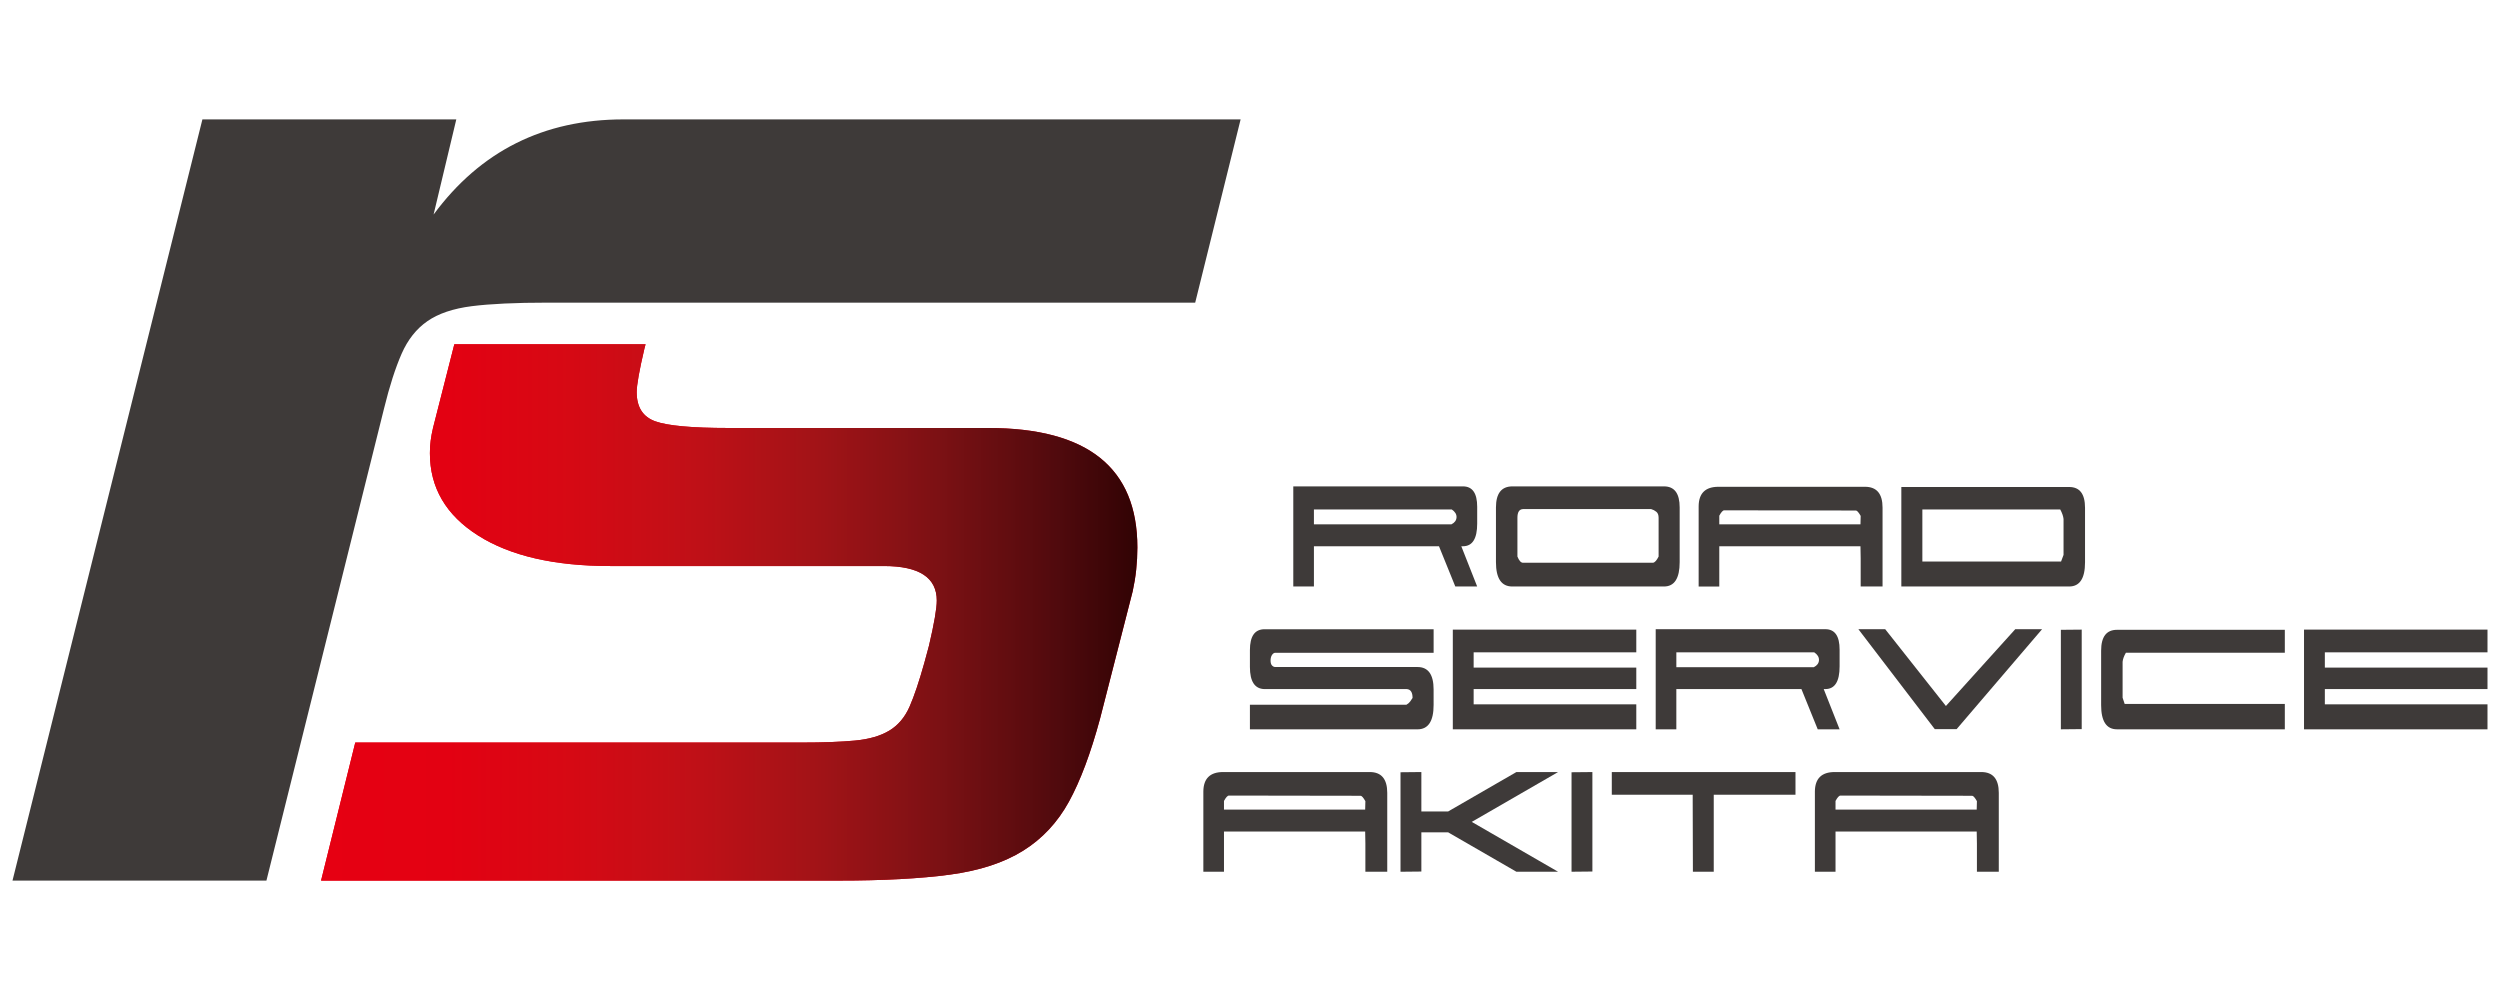 <?xml version="1.0" encoding="utf-8"?>
<!-- Generator: Adobe Illustrator 28.0.0, SVG Export Plug-In . SVG Version: 6.00 Build 0)  -->
<svg version="1.1" id="レイヤー_1" xmlns="http://www.w3.org/2000/svg" xmlns:xlink="http://www.w3.org/1999/xlink" x="0px"
	 y="0px" viewBox="0 0 141.732 56.693" style="enable-background:new 0 0 141.732 56.693;" xml:space="preserve">
<style type="text/css">
	.st0{fill:#3E3A39;}
	.st1{fill:#E60012;}
	.st2{fill:url(#SVGID_1_);}
</style>
<g>
	<g>
		<g>
			<path class="st0" d="M67.759,17.158H31.018c-1.795,0-3.218,0.067-4.271,0.2
				c-1.053,0.134-1.893,0.417-2.516,0.85c-0.625,0.433-1.112,1.049-1.463,1.848
				c-0.35,0.799-0.684,1.833-0.994,3.097l-6.67,26.772H0.708L11.475,6.769h14.394l-1.288,5.394
				c2.652-3.596,6.241-5.394,10.767-5.394h34.986L67.759,17.158z"/>
			<path class="st1" d="M56.018,24.264H41.297c-2.058,0-3.438-0.125-4.143-0.377
				c-0.705-0.25-1.058-0.802-1.058-1.655c0-0.401,0.146-1.228,0.441-2.483l0.062-0.231H25.757
				l-1.209,4.746c-0.059,0.252-0.103,0.489-0.132,0.714c-0.031,0.226-0.044,0.464-0.044,0.715
				c0,1.956,0.911,3.512,2.732,4.666c1.821,1.155,4.32,1.731,7.493,1.731h15.514
				c1.997,0,2.997,0.652,2.997,1.956c0,0.452-0.147,1.305-0.441,2.558l-0.265,0.978
				c-0.295,1.053-0.573,1.881-0.837,2.483c-0.265,0.602-0.647,1.053-1.146,1.355
				c-0.5,0.301-1.146,0.489-1.939,0.564c-0.793,0.075-1.807,0.113-3.041,0.113H20.141l-1.939,7.826
				h29.354c2.526,0,4.628-0.113,6.303-0.338c1.675-0.226,3.055-0.677,4.143-1.355
				c1.087-0.677,1.953-1.605,2.6-2.784c0.646-1.178,1.234-2.747,1.763-4.703l1.851-7.224
				c0.176-0.802,0.265-1.629,0.265-2.483C64.481,26.521,61.66,24.264,56.018,24.264z"/>
		</g>
		<linearGradient id="SVGID_1_" gradientUnits="userSpaceOnUse" x1="18.202" y1="34.721" x2="64.481" y2="34.721">
			<stop  offset="0" style="stop-color:#E60012"/>
			<stop  offset="0.155" style="stop-color:#E30112"/>
			<stop  offset="0.306" style="stop-color:#D60914"/>
			<stop  offset="0.457" style="stop-color:#C01017"/>
			<stop  offset="0.607" style="stop-color:#A21317"/>
			<stop  offset="0.756" style="stop-color:#7C1114"/>
			<stop  offset="0.903" style="stop-color:#500A0D"/>
			<stop  offset="1" style="stop-color:#310304"/>
		</linearGradient>
		<path class="st2" d="M56.018,24.264H41.297c-2.058,0-3.438-0.125-4.143-0.377
			c-0.705-0.25-1.058-0.802-1.058-1.655c0-0.401,0.146-1.228,0.441-2.483l0.062-0.231H25.757
			l-1.209,4.746c-0.059,0.252-0.103,0.489-0.132,0.714c-0.031,0.226-0.044,0.464-0.044,0.715
			c0,1.956,0.911,3.512,2.732,4.666c1.821,1.155,4.32,1.731,7.493,1.731h15.514
			c1.997,0,2.997,0.652,2.997,1.956c0,0.452-0.147,1.305-0.441,2.558l-0.265,0.978
			c-0.295,1.053-0.573,1.881-0.837,2.483c-0.265,0.602-0.647,1.053-1.146,1.355
			c-0.5,0.301-1.146,0.489-1.939,0.564c-0.793,0.075-1.807,0.113-3.041,0.113H20.141l-1.939,7.826
			h29.354c2.526,0,4.628-0.113,6.303-0.338c1.675-0.226,3.055-0.677,4.143-1.355
			c1.087-0.677,1.953-1.605,2.6-2.784c0.646-1.178,1.234-2.747,1.763-4.703l1.851-7.224
			c0.176-0.802,0.265-1.629,0.265-2.483C64.481,26.521,61.66,24.264,56.018,24.264z"/>
	</g>
	<g>
		<g>
			<path class="st0" d="M83.745,33.25h-1.24l-0.925-2.282h-2.761h-2.188h-2.141v2.282h-1.17v-5.676
				h9.619c0.538,0,0.807,0.387,0.807,1.159v0.948c0,0.858-0.269,1.287-0.807,1.287h-0.094L83.745,33.25
				z M82.306,28.884h-0.023h-7.793v0.843h7.793c0.187-0.094,0.284-0.226,0.292-0.398
				C82.583,29.158,82.493,29.01,82.306,28.884z"/>
			<path class="st0" d="M91.129,33.25h-1.1h-2.165h-2.129c-0.617,0-0.925-0.461-0.925-1.381v-3.101
				c0-0.796,0.312-1.194,0.936-1.194h8.589c0.593,0,0.89,0.398,0.89,1.194v3.101
				c0,0.92-0.297,1.381-0.89,1.381h-2.165H91.129z M94.031,31.553v-2.2
				c0-0.156-0.043-0.269-0.129-0.339c-0.086-0.07-0.183-0.121-0.293-0.152h-7.266
				c-0.211,0.008-0.316,0.171-0.316,0.491v2.2c0.094,0.234,0.199,0.351,0.316,0.351h3.487h3.885
				C93.817,31.888,93.922,31.771,94.031,31.553z"/>
			<path class="st0" d="M106.727,33.25h-1.24v-1.603l-0.012-0.679h-8.004v2.282h-1.17v-4.553
				c0.007-0.733,0.382-1.1,1.123-1.1h8.308c0.663,0,0.995,0.394,0.995,1.182v0.936v1.837V33.25z
				 M97.471,29.727h8.004l0.012-0.48c-0.117-0.203-0.207-0.304-0.269-0.304l-7.466-0.012
				c-0.078,0-0.171,0.102-0.281,0.305V29.727z"/>
			<path class="st0" d="M107.792,31.787v-2.879v-1.299h9.513c0.601,0,0.901,0.394,0.901,1.182v3.089
				c0,0.913-0.3,1.37-0.901,1.37h-9.513V31.787z M108.985,31.833h7.863l0.14-0.374v-2.036
				c-0.016-0.156-0.078-0.336-0.187-0.539h-7.817V31.833z"/>
		</g>
		<g>
			<path class="st0" d="M81.275,39.967c0,0.92-0.304,1.381-0.912,1.381h-9.502v-1.393h8.87
				c0.086-0.047,0.158-0.109,0.217-0.187c0.058-0.078,0.103-0.144,0.134-0.199
				c0-0.32-0.109-0.487-0.328-0.503h-8.074c-0.546-0.016-0.819-0.433-0.819-1.252v-0.959
				c0-0.788,0.277-1.182,0.831-1.182h9.584v1.334h-8.975c-0.07,0-0.133,0.041-0.187,0.123
				c-0.055,0.082-0.082,0.187-0.082,0.316c0,0.129,0.027,0.222,0.082,0.281
				c0.054,0.058,0.117,0.088,0.187,0.088h8.062c0.608,0,0.912,0.425,0.912,1.275V39.967z"/>
			<path class="st0" d="M92.766,41.347H82.364v-5.652h10.402v1.287h-9.221v0.866h9.221v1.217h-9.221v0.866
				h9.221V41.347z"/>
			<path class="st0" d="M104.292,41.347h-1.24l-0.924-2.282h-2.762h-2.188h-2.142v2.282h-1.17v-5.676h9.619
				c0.538,0,0.807,0.387,0.807,1.159v0.948c0,0.858-0.269,1.287-0.807,1.287h-0.094L104.292,41.347z
				 M102.853,36.982h-0.023h-7.793v0.843h7.793c0.187-0.094,0.285-0.226,0.293-0.398
				C103.13,37.256,103.04,37.107,102.853,36.982z"/>
			<path class="st0" d="M114.25,35.672h1.521l-4.844,5.664h-1.24l-4.33-5.664h1.521l3.441,4.353
				L114.25,35.672z"/>
			<path class="st0" d="M118.018,37.825v3.51l-1.182,0.012v-5.641l1.182-0.011V37.825z"/>
			<path class="st0" d="M129.533,41.347h-9.513c-0.601,0-0.901-0.457-0.901-1.37v-3.089
				c0-0.788,0.3-1.182,0.901-1.182h9.513v1.299h-9.01c-0.109,0.187-0.172,0.359-0.187,0.515v2.036
				l0.117,0.351h9.08V41.347z"/>
			<path class="st0" d="M141.024,41.347H130.621v-5.652h10.402v1.287h-9.221v0.866h9.221v1.217h-9.221v0.866
				h9.221V41.347z"/>
		</g>
		<g>
			<path class="st0" d="M78.647,49.422h-1.24v-1.603l-0.012-0.679h-8.004v2.282h-1.17v-4.553
				c0.007-0.733,0.382-1.1,1.123-1.1h8.308c0.663,0,0.995,0.394,0.995,1.182v0.936v1.837V49.422z
				 M69.391,45.899h8.004l0.012-0.48c-0.117-0.203-0.207-0.304-0.269-0.304l-7.466-0.012
				c-0.078,0-0.171,0.102-0.281,0.305V45.899z"/>
			<path class="st0" d="M90.277,45.899v3.51l-1.182,0.012V43.781l1.182-0.011V45.899z"/>
			<path class="st0" d="M97.157,49.422h-1.182l-0.011-3.967v-0.398h-4.587v-1.287h10.414v1.287h-4.634V49.422z
				"/>
			<path class="st0" d="M113.317,49.422h-1.24v-1.603l-0.012-0.679h-8.004v2.282h-1.17v-4.553
				c0.007-0.733,0.382-1.1,1.123-1.1h8.308c0.663,0,0.995,0.394,0.995,1.182v0.936v1.837V49.422z
				 M104.061,45.899h8.004l0.012-0.48c-0.117-0.203-0.207-0.304-0.269-0.304l-7.466-0.012
				c-0.078,0-0.171,0.102-0.281,0.305V45.899z"/>
			<polygon class="st0" points="84.462,47.186 83.438,46.595 84.462,46.005 87.185,44.432 88.333,43.769 
				85.969,43.769 82.256,45.913 82.098,46.005 81.259,46.005 80.581,46.005 80.581,45.899 
				80.581,43.769 79.399,43.781 79.399,46.005 79.399,49.422 80.581,49.41 80.581,47.186 
				81.259,47.186 82.098,47.186 82.256,47.278 85.969,49.422 88.333,49.422 87.185,48.759 			"/>
		</g>
	</g>
</g>
</svg>
